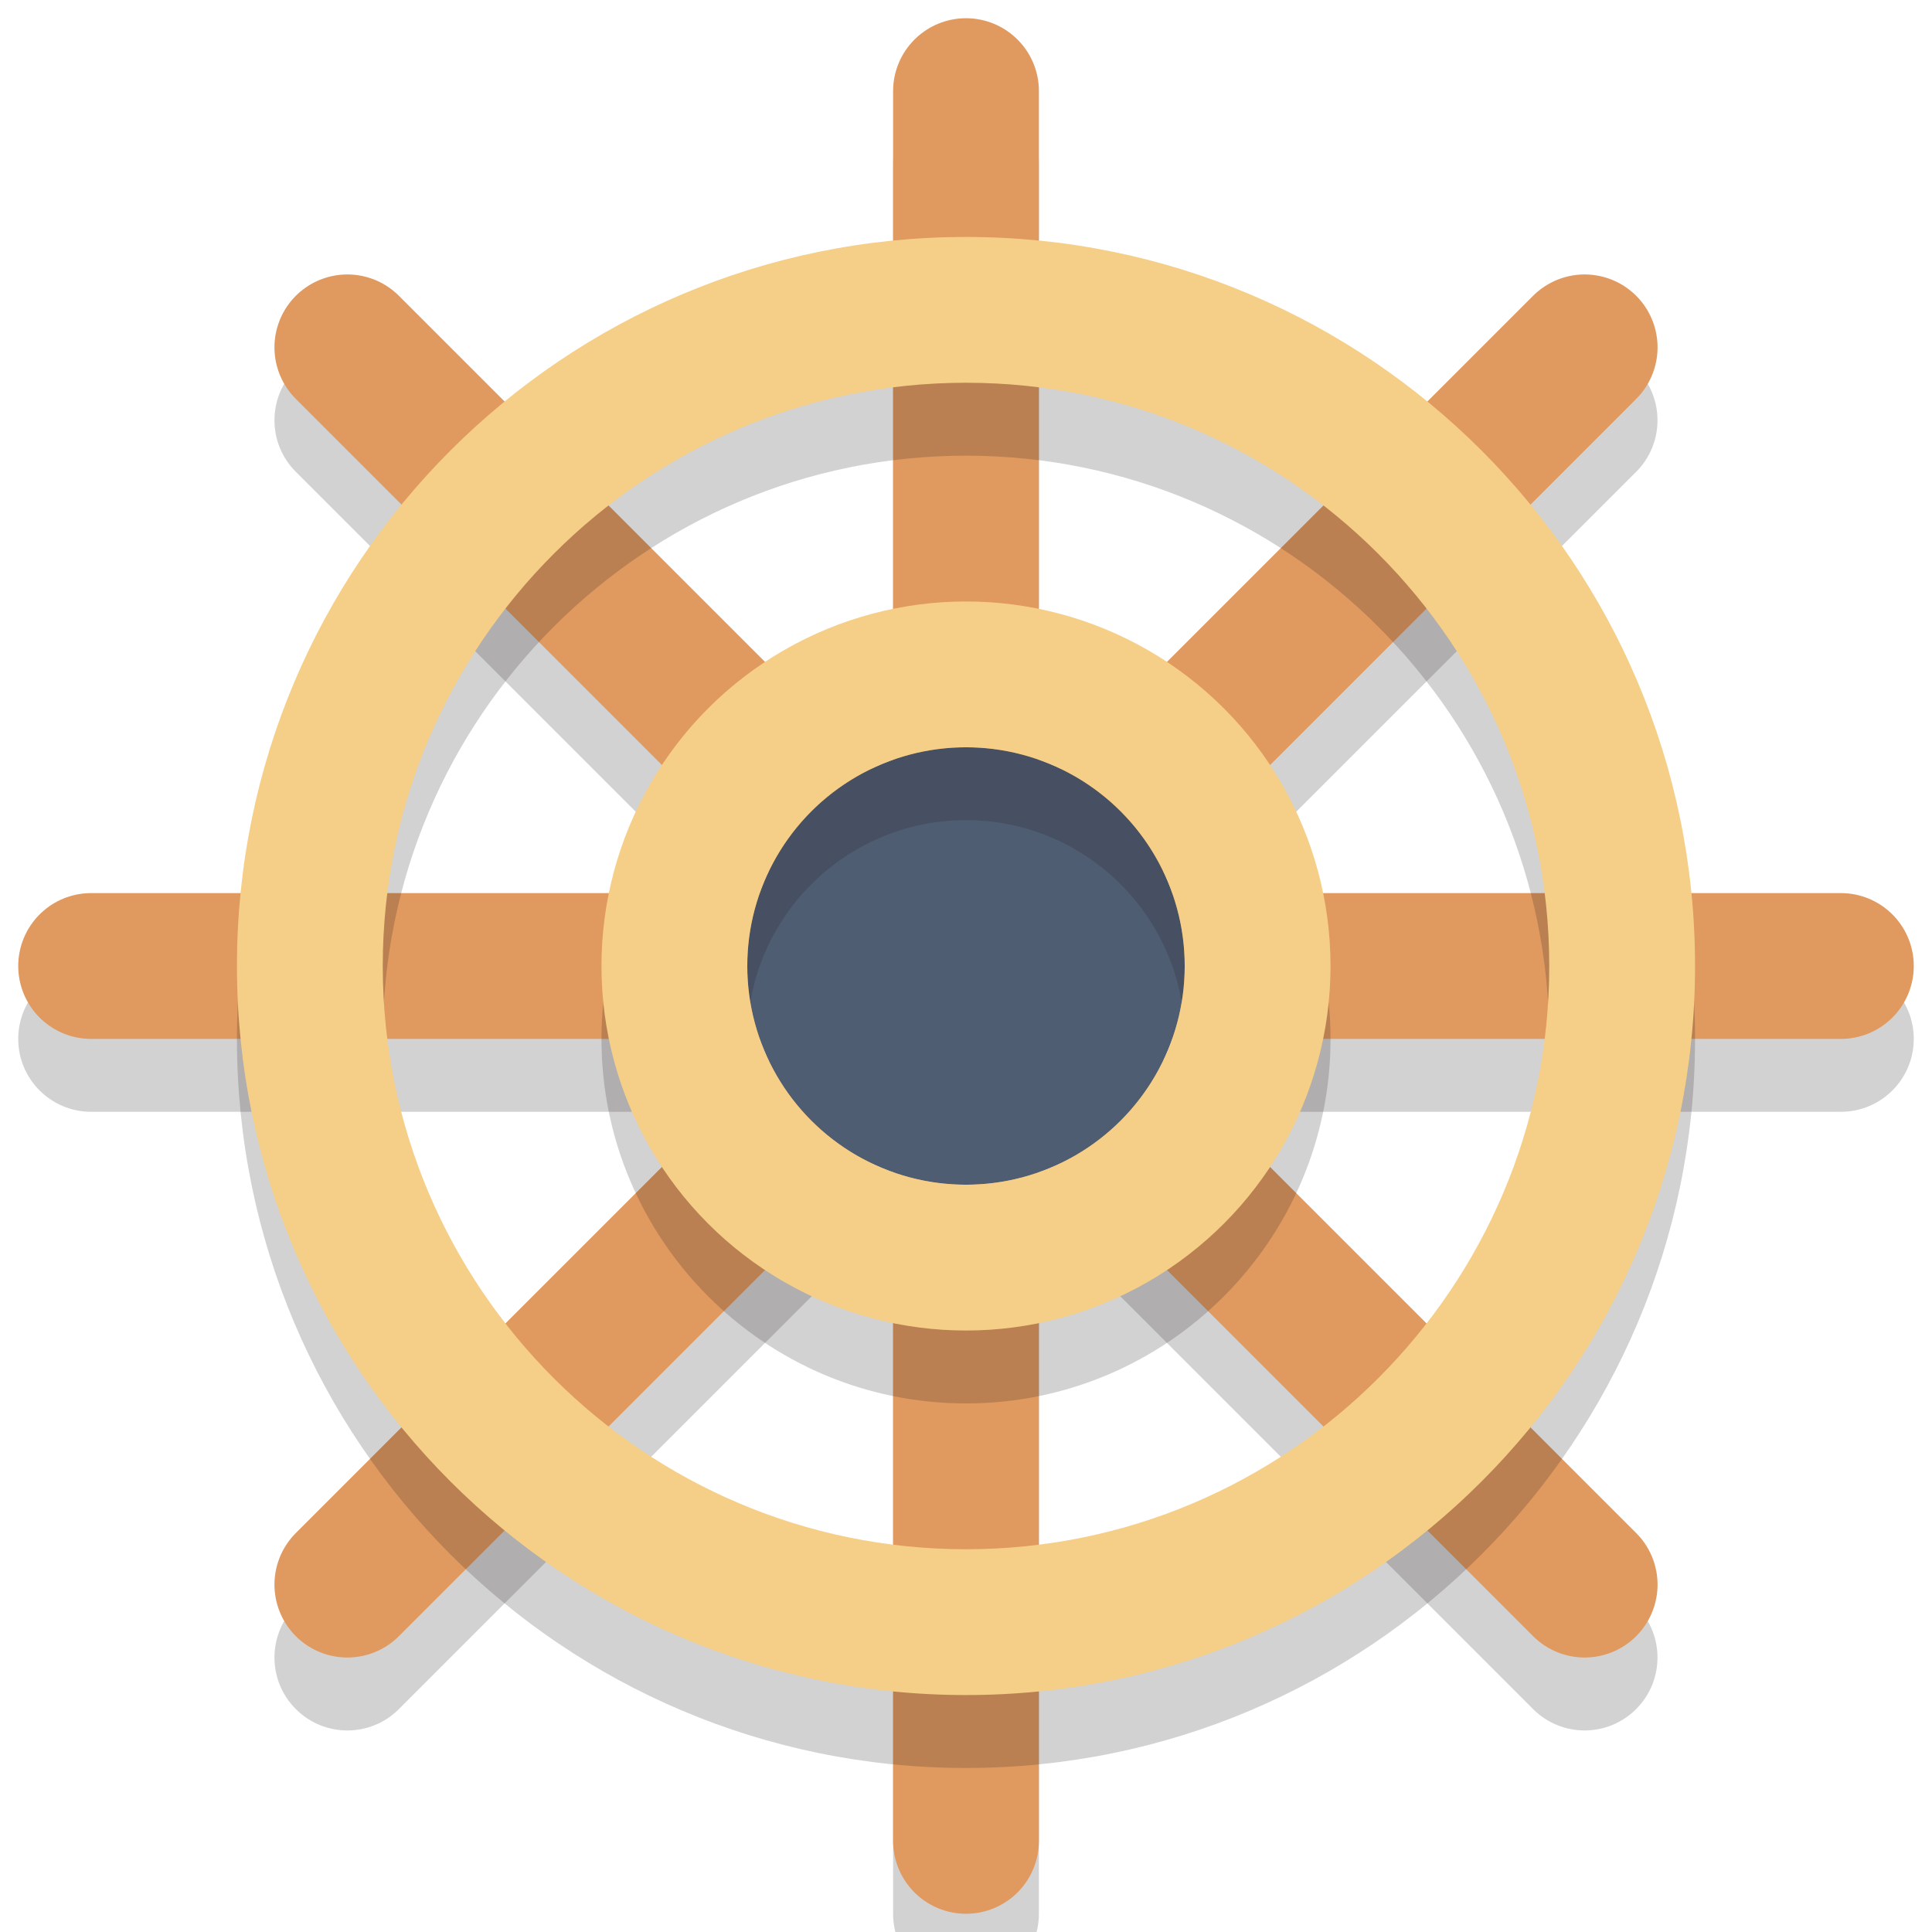 <?xml version="1.0" encoding="iso-8859-1"?>
<!-- Generator: Adobe Illustrator 16.0.0, SVG Export Plug-In . SVG Version: 6.00 Build 0)  -->
<!DOCTYPE svg PUBLIC "-//W3C//DTD SVG 1.1//EN" "http://www.w3.org/Graphics/SVG/1.1/DTD/svg11.dtd">
<svg version="1.1" id="Layer_1" xmlns="http://www.w3.org/2000/svg" xmlns:xlink="http://www.w3.org/1999/xlink" x="0px" y="0px"
	 width="53px" height="53px" viewBox="0 0 53 53" style="enable-background:new 0 0 53 53;" xml:space="preserve">
<g>
	<g style="opacity:0.2;">
		<g>
			<path style="fill:#231F20;" d="M26.5,54.5c-1.104,0-2-0.896-2-2v-48c0-1.104,0.896-2,2-2s2,0.896,2,2v48
				C28.5,53.604,27.604,54.5,26.5,54.5z"/>
		</g>
		<g>
			<path style="fill:#231F20;" d="M50.5,30.5h-48c-1.104,0-2-0.896-2-2s0.896-2,2-2h48c1.104,0,2,0.896,2,2S51.604,30.5,50.5,30.5z"
				/>
		</g>
		<g>
			<path style="fill:#231F20;" d="M43.471,47.471c-0.512,0-1.023-0.195-1.414-0.586L8.115,12.943c-0.781-0.781-0.781-2.047,0-2.828
				c0.78-0.781,2.048-0.781,2.828,0l33.941,33.941c0.781,0.781,0.781,2.047,0,2.828C44.494,47.275,43.982,47.471,43.471,47.471z"/>
		</g>
		<g>
			<path style="fill:#231F20;" d="M9.529,47.471c-0.512,0-1.023-0.195-1.414-0.586c-0.781-0.781-0.781-2.047,0-2.828l33.941-33.941
				c0.78-0.781,2.048-0.781,2.828,0c0.781,0.781,0.781,2.047,0,2.828L10.943,46.885C10.553,47.275,10.041,47.471,9.529,47.471z"/>
		</g>
	</g>
	<g>
		
			<line style="fill:none;stroke:#E0995E;stroke-width:4;stroke-linecap:round;stroke-miterlimit:10;" x1="26.5" y1="2.5" x2="26.5" y2="50.5"/>
		
			<line style="fill:none;stroke:#E0995E;stroke-width:4;stroke-linecap:round;stroke-miterlimit:10;" x1="50.5" y1="26.5" x2="2.5" y2="26.5"/>
		
			<line style="fill:none;stroke:#E0995E;stroke-width:4;stroke-linecap:round;stroke-miterlimit:10;" x1="43.471" y1="43.47" x2="9.529" y2="9.529"/>
		
			<line style="fill:none;stroke:#E0995E;stroke-width:4;stroke-linecap:round;stroke-miterlimit:10;" x1="9.529" y1="43.47" x2="43.471" y2="9.529"/>
	</g>
	<path style="opacity:0.2;fill:#231F20;" d="M26.5,12.5c8.822,0,16,7.178,16,16s-7.178,16-16,16s-16-7.178-16-16
		S17.678,12.5,26.5,12.5 M26.5,8.5c-11.046,0-20,8.954-20,20s8.954,20,20,20s20-8.954,20-20S37.546,8.5,26.5,8.5L26.5,8.5z"/>
	<g>
		<path style="fill:#F5CF87;" d="M26.5,10.5c8.822,0,16,7.178,16,16s-7.178,16-16,16s-16-7.178-16-16S17.678,10.5,26.5,10.5
			 M26.5,6.5c-11.046,0-20,8.954-20,20s8.954,20,20,20s20-8.954,20-20S37.546,6.5,26.5,6.5L26.5,6.5z"/>
	</g>
	<circle style="fill:#4F5D73;" cx="26.5" cy="26.5" r="6"/>
	<g style="opacity:0.2;">
		<path style="fill:#231F20;" d="M26.5,38.5c-5.515,0-10-4.486-10-10s4.485-10,10-10s10,4.486,10,10S32.015,38.5,26.5,38.5z
			 M26.5,22.5c-3.309,0-6,2.691-6,6s2.691,6,6,6s6-2.691,6-6S29.809,22.5,26.5,22.5z"/>
	</g>
	<circle style="fill:none;stroke:#F5CF87;stroke-width:4;stroke-miterlimit:10;" cx="26.5" cy="26.5" r="8"/>
</g>
</svg>
